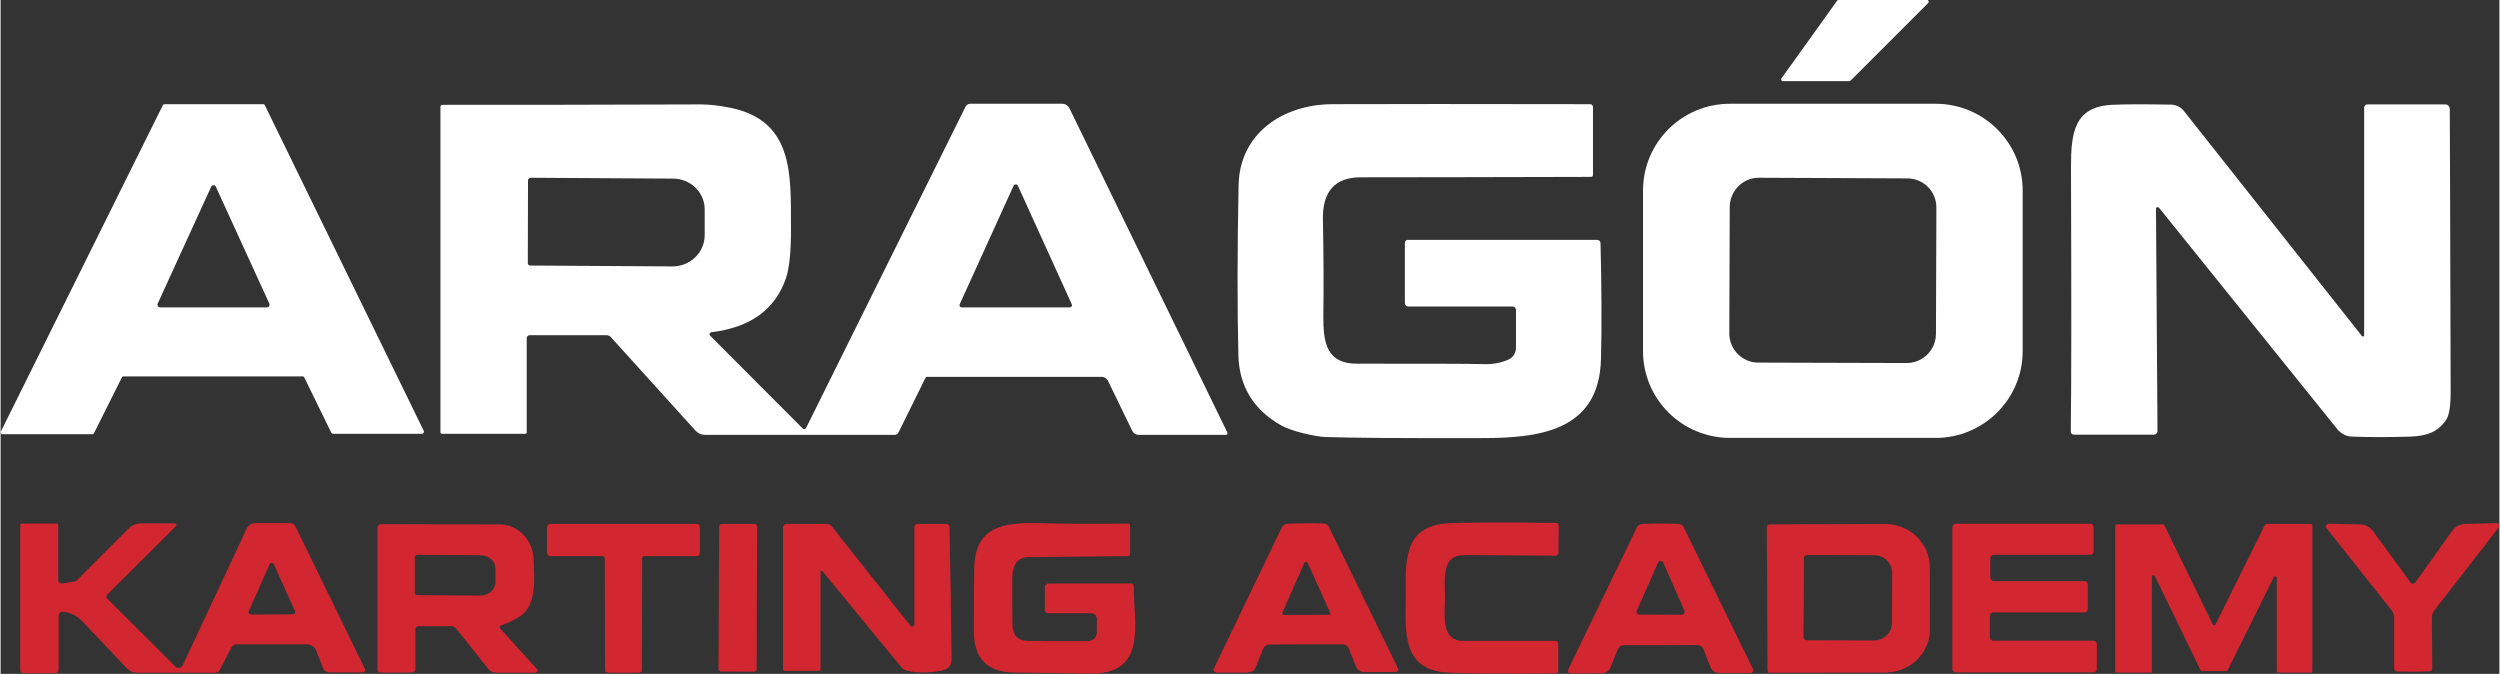 <?xml version="1.0" encoding="UTF-8"?>
<!DOCTYPE svg PUBLIC "-//W3C//DTD SVG 1.1//EN" "http://www.w3.org/Graphics/SVG/1.1/DTD/svg11.dtd">
<!-- Creator: CorelDRAW -->
<svg xmlns="http://www.w3.org/2000/svg" xml:space="preserve" width="601px" height="162px" version="1.1" style="shape-rendering:geometricPrecision; text-rendering:geometricPrecision; image-rendering:optimizeQuality; fill-rule:evenodd; clip-rule:evenodd"
viewBox="0 0 115.84 31.24"
 xmlns:xlink="http://www.w3.org/1999/xlink"
 xmlns:xodm="http://www.corel.com/coreldraw/odm/2003">
 <rect x="0" y="0" width="115.84" height="31.24" fill="#333333" stroke="none"/>
 <defs>
  <style type="text/css">
   <![CDATA[
    .fil1 {fill:#D22630;fill-rule:nonzero}
    .fil0 {fill:white;fill-rule:nonzero}
   ]]>
  </style>
 </defs>
 <g id="Capa_x0020_1">
  <path class="fil0" d="M85.71 3.76l-3.09 0c-0.06,0 -0.1,-0.08 -0.06,-0.13l2.58 -3.6c0.01,-0.02 0.04,-0.03 0.06,-0.03l4.11 0c0.07,0 0.1,0.09 0.05,0.14l-3.59 3.59c-0.02,0.02 -0.04,0.03 -0.06,0.03z"/>
  <path class="fil0" d="M93.74 16.28c0,2.22 -1.81,4.02 -4.03,4.02l-9.54 0c-2.23,0 -4.03,-1.8 -4.03,-4.02l0 -7.45c0,-2.22 1.8,-4.02 4.03,-4.02l9.54 0c2.22,0 4.03,1.8 4.03,4.02l0 7.45zm-4 -6.66c0,-0.75 -0.6,-1.35 -1.35,-1.35l-6.88 -0.03c-0.74,0 -1.34,0.6 -1.35,1.35l-0.02 5.87c0,0.74 0.6,1.35 1.34,1.35l6.88 0.02c0.75,0 1.35,-0.6 1.36,-1.34l0.02 -5.87z"/>
  <path class="fil0" d="M15.33 20.06l-1.25 -2.56c-0.01,-0.03 -0.04,-0.05 -0.07,-0.05l-8.32 0c-0.03,0 -0.06,0.02 -0.07,0.05l-1.29 2.58c-0.01,0.03 -0.04,0.05 -0.07,0.05l-4.17 0c-0.07,0 -0.11,-0.07 -0.08,-0.12l7.51 -15.13c0.02,-0.03 0.05,-0.05 0.08,-0.05l4.57 0c0.04,0 0.07,0.02 0.08,0.05l7.37 15.1c0.02,0.06 -0.02,0.13 -0.08,0.13l-4.13 0c-0.03,0 -0.06,-0.02 -0.08,-0.05zm-8.05 -5.98c-0.03,0.08 0.02,0.17 0.11,0.17l4.96 0c0.09,0 0.14,-0.09 0.11,-0.17l-2.48 -5.42c-0.04,-0.1 -0.18,-0.1 -0.22,0l-2.48 5.42z"/>
  <path class="fil0" d="M20.45 20.11c-0.04,0 -0.06,-0.03 -0.06,-0.06l0 -15.1c0,-0.05 0.04,-0.09 0.09,-0.09 3.17,0 7.16,0 11.98,-0.02 0.39,0 0.84,0.05 1.34,0.15 2.98,0.59 2.83,3.12 2.84,5.51 0.01,1.12 -0.07,1.91 -0.23,2.39 -0.5,1.46 -1.65,2.29 -3.45,2.51 -0.09,0.01 -0.12,0.11 -0.06,0.17l4.29 4.3c0.04,0.04 0.12,0.03 0.15,-0.03l7.39 -14.89c0.05,-0.09 0.13,-0.14 0.22,-0.14l4.28 0c0.13,0 0.25,0.08 0.31,0.19l7.33 15.05c0.03,0.05 -0.01,0.11 -0.07,0.11l-4.04 0c-0.13,0 -0.24,-0.07 -0.3,-0.19l-1.13 -2.33c-0.06,-0.1 -0.17,-0.17 -0.28,-0.17l-8.1 0c-0.03,0 -0.05,0.01 -0.07,0.04l-1.26 2.55c-0.03,0.06 -0.1,0.1 -0.17,0.1l-8.79 0c-0.17,0 -0.33,-0.07 -0.44,-0.19l-3.92 -4.33c-0.05,-0.07 -0.13,-0.1 -0.22,-0.1l-3.55 0c-0.08,0 -0.14,0.06 -0.14,0.14l0 4.36c0,0.04 -0.02,0.07 -0.06,0.07l-3.88 0zm4 -11.75l-0.01 3.83c0,0.07 0.05,0.12 0.11,0.12l6.6 0.04c0.82,0 1.48,-0.64 1.49,-1.43l0 -1.2c0.01,-0.79 -0.65,-1.44 -1.47,-1.44l-6.59 -0.04c-0.07,0 -0.13,0.06 -0.13,0.12zm20.01 5.75c-0.03,0.07 0.02,0.14 0.09,0.14l5.01 0c0.08,0 0.13,-0.07 0.1,-0.14l-2.5 -5.5c-0.04,-0.08 -0.16,-0.08 -0.2,0l-2.5 5.5z"/>
  <path class="fil0" d="M65.1 14.05l0 -2.8c0,-0.07 0.06,-0.13 0.13,-0.13l8.78 0c0.09,0 0.16,0.07 0.16,0.16 0.05,2.11 0.06,3.9 0.02,5.38 -0.09,3.35 -2.9,3.65 -5.57,3.65 -3.53,0.01 -5.93,-0.01 -7.2,-0.05 -0.51,-0.02 -1.6,-0.28 -2.04,-0.53 -1.3,-0.73 -1.97,-1.83 -2,-3.29 -0.05,-2.17 -0.05,-4.78 0.01,-7.83 0.04,-2.45 2.08,-3.77 4.34,-3.78 2.49,-0.01 6.47,-0.01 11.96,0 0.07,0 0.13,0.06 0.13,0.13l0 3.16c0,0.04 -0.04,0.08 -0.08,0.08 -4.39,0.01 -7.94,0.02 -10.66,0.02 -1.22,-0.01 -1.81,0.65 -1.78,1.98 0.03,1.53 0.04,3.02 0.02,4.46 -0.01,1.26 0.17,2.21 1.57,2.2 3.17,0 5.11,0 5.82,0.02 0.46,0.02 0.85,-0.06 1.19,-0.21 0.22,-0.1 0.35,-0.31 0.35,-0.55l0 -1.76c0,-0.08 -0.07,-0.15 -0.15,-0.15l-4.84 0c-0.09,0 -0.16,-0.07 -0.16,-0.16z"/>
  <path class="fil0" d="M100 9.61c-0.04,-0.01 -0.08,0.01 -0.08,0.05l0.07 10.32c0,0.1 -0.08,0.17 -0.17,0.17l-3.71 0c-0.08,0 -0.14,-0.06 -0.14,-0.14 0.03,-2.11 0.03,-6.2 0.01,-12.28 0,-1.6 0.16,-2.78 1.9,-2.87 0.56,-0.03 1.47,-0.03 2.75,-0.01 0.22,0.01 0.44,0.11 0.58,0.29l8.26 10.44c0.03,0.04 0.1,0.02 0.1,-0.04l0 -10.55c0,-0.08 0.07,-0.15 0.15,-0.15l3.61 0c0.12,0 0.21,0.1 0.21,0.21 0.01,1.31 0.02,5.64 0.04,12.99 0.01,0.73 -0.06,1.19 -0.2,1.41 -0.38,0.58 -0.91,0.76 -1.65,0.79 -1.01,0.03 -1.92,0.03 -2.73,0 -0.26,-0.01 -0.51,-0.14 -0.67,-0.34l-8.27 -10.27c-0.01,-0.01 -0.02,-0.02 -0.04,-0.02 -0.01,0 -0.01,0 -0.02,0z"/>
  <path class="fil1" d="M16.89 31.01c0.04,0.07 -0.02,0.16 -0.1,0.16l-1.57 0c-0.11,0 -0.22,-0.07 -0.26,-0.17l-0.33 -0.84c-0.07,-0.18 -0.25,-0.29 -0.44,-0.29l-3.25 0c-0.1,0 -0.18,0.05 -0.23,0.13l-0.55 1.06c-0.04,0.08 -0.12,0.13 -0.21,0.13l-3.61 0c-0.19,0 -0.37,-0.08 -0.5,-0.22 -0.6,-0.64 -1.14,-1.21 -1.63,-1.72 -0.49,-0.5 -0.66,-0.82 -1.33,-0.89 -0.1,-0.01 -0.19,0.07 -0.19,0.18l0 2.53c0,0.07 -0.07,0.14 -0.14,0.14l-1.51 0c-0.07,0 -0.13,-0.06 -0.13,-0.13l0 -6.73c0,-0.05 0.03,-0.08 0.08,-0.08l1.59 0c0.05,0 0.09,0.04 0.09,0.09l0 2.54c0,0.1 0.09,0.17 0.18,0.15l0.56 -0.09c0.05,0 0.1,-0.03 0.13,-0.06l2.41 -2.41c0.15,-0.15 0.35,-0.23 0.56,-0.23l1.56 0c0.07,0 0.11,0.08 0.05,0.14l-3.18 3.17c-0.04,0.05 -0.04,0.13 0,0.18l3.16 3.15c0.1,0.1 0.27,0.07 0.34,-0.05l2.97 -6.35c0.07,-0.15 0.23,-0.25 0.4,-0.25l1.6 0c0.11,0 0.21,0.06 0.26,0.16l3.22 6.6zm-5.39 -2.67c-0.03,0.07 0.02,0.15 0.1,0.15l1.95 -0.01c0.08,0 0.13,-0.08 0.1,-0.15l-0.99 -2.18c-0.04,-0.08 -0.16,-0.08 -0.19,0.01l-0.97 2.18z"/>
  <path class="fil1" d="M66.96 27.72c0,0.78 -0.2,1.92 0.77,1.99 0.09,0 1.54,0 4.35,0 0.07,0 0.13,0.06 0.13,0.13l0 1.26c0,0.07 -0.05,0.12 -0.12,0.12 -2.53,0.02 -4.21,0.01 -5.03,-0.04 -2.11,-0.14 -1.93,-1.9 -1.92,-3.46 0,-1.57 -0.18,-3.33 1.94,-3.46 0.82,-0.04 2.5,-0.05 5.03,-0.02 0.06,0 0.12,0.06 0.12,0.12l-0.01 1.27c0,0.07 -0.06,0.13 -0.13,0.13 -2.81,-0.02 -4.26,-0.03 -4.35,-0.02 -0.97,0.06 -0.77,1.2 -0.78,1.98z"/>
  <path class="fil1" d="M111.85 31.14c-0.26,0 -0.51,-0.01 -0.76,-0.01 -0.07,-0.01 -0.13,-0.06 -0.13,-0.14l0 -2.34c0,-0.13 -0.04,-0.25 -0.12,-0.36l-3.01 -3.8c-0.07,-0.09 -0.01,-0.21 0.1,-0.21l1.47 0.03c0.23,0.01 0.44,0.12 0.57,0.3 0.11,0.14 0.69,0.94 1.76,2.41 0.01,0.01 0.02,0.02 0.04,0.03 0.02,0 0.04,0.01 0.06,0.01 0.02,0 0.04,-0.01 0.06,-0.01 0.02,-0.01 0.03,-0.02 0.04,-0.03 1.06,-1.48 1.63,-2.29 1.74,-2.43 0.13,-0.18 0.34,-0.29 0.57,-0.3l1.47 -0.04c0.1,0 0.17,0.12 0.1,0.2l-2.98 3.84c-0.08,0.1 -0.12,0.22 -0.12,0.35l0.02 2.35c0,0.07 -0.06,0.13 -0.13,0.13 -0.24,0.01 -0.49,0.02 -0.75,0.02z"/>
  <path class="fil1" d="M24.87 31.02c0.06,0.07 0.01,0.17 -0.08,0.17l-1.79 0c-0.16,0 -0.31,-0.07 -0.41,-0.2l-1.47 -1.85c-0.05,-0.07 -0.14,-0.11 -0.23,-0.11l-1.52 0c-0.07,0 -0.14,0.06 -0.14,0.14l0 1.83c0,0.1 -0.08,0.18 -0.18,0.18l-1.45 0c-0.07,0 -0.13,-0.06 -0.13,-0.13l0 -6.6c0,-0.08 0.07,-0.15 0.15,-0.15 0.79,0 2.63,0.01 5.5,0.01 0.86,0 1.55,0.7 1.59,1.6 0.03,0.87 0.16,2.11 -0.6,2.64 -0.23,0.16 -0.53,0.31 -0.92,0.45 -0.05,0.02 -0.07,0.09 -0.03,0.14l1.71 1.88zm-5.67 -5.18l0 1.64c0,0.06 0.05,0.11 0.11,0.11l2.92 0.02c0.39,0 0.71,-0.28 0.71,-0.62l0 -0.63c0,-0.35 -0.31,-0.62 -0.7,-0.62l-2.92 -0.02c-0.06,0 -0.12,0.06 -0.12,0.12z"/>
  <path class="fil1" d="M28.87 24.29c1.17,0 2.3,0 3.4,0 0.09,0 0.15,0.07 0.15,0.15l0 1.19c0,0.08 -0.07,0.15 -0.15,0.15l-2.42 0c-0.06,0 -0.11,0.05 -0.11,0.1l-0.01 5.2c0,0.06 -0.04,0.1 -0.1,0.1 -0.04,0.01 -0.29,0.01 -0.76,0.01 -0.47,0 -0.72,0 -0.75,-0.01 -0.06,0 -0.1,-0.04 -0.1,-0.1l-0.01 -5.2c0,-0.06 -0.05,-0.1 -0.11,-0.1l-2.42 0c-0.08,0 -0.15,-0.07 -0.15,-0.16l0 -1.18c0,-0.08 0.07,-0.15 0.15,-0.15 1.1,0 2.23,0 3.39,0z"/>
  <path class="fil1" d="M35.05 31.02c0,0.06 -0.05,0.12 -0.12,0.12l-1.53 -0.01c-0.06,0 -0.12,-0.05 -0.12,-0.12l0.03 -6.6c0,-0.07 0.05,-0.12 0.12,-0.12l1.52 0c0.07,0 0.12,0.06 0.12,0.12l-0.02 6.61z"/>
  <path class="fil1" d="M42.18 29.01c0.06,0.07 0.18,0.03 0.18,-0.07l0 -4.52c0,-0.07 0.06,-0.13 0.13,-0.13l1.36 0c0.08,0 0.14,0.06 0.14,0.13 0.05,2.57 0.08,4.43 0.09,5.57 0,0.59 0.12,0.99 -0.5,1.11 -0.62,0.11 -1.15,0.1 -1.6,-0.02 -0.09,-0.03 -0.17,-0.08 -0.22,-0.15l-3.67 -4.46c-0.03,-0.03 -0.08,-0.02 -0.08,0.03l0 4.53c0,0.04 -0.03,0.07 -0.07,0.07l-1.57 0c-0.06,0 -0.1,-0.04 -0.1,-0.1l0 -6.54c0,-0.09 0.07,-0.17 0.16,-0.17l1.88 0c0.09,0 0.17,0.04 0.22,0.11l3.65 4.61z"/>
  <path class="fil1" d="M52.41 27.05c0.07,0 0.12,0.05 0.12,0.11 -0.01,1.75 0.69,4.16 -2.14,4.07 -0.79,-0.02 -1.91,-0.04 -3.38,-0.05 -1.26,-0.01 -1.89,-0.64 -1.89,-1.9 0,-1.73 0.01,-2.76 0.02,-3.09 0.11,-1.78 1.35,-1.97 2.94,-1.94 1.41,0.04 2.8,0.04 4.18,0.02 0.06,0 0.1,0.04 0.1,0.1l0 1.31c0,0.05 -0.04,0.1 -0.09,0.1l-4.68 0.05c-0.01,0 -0.01,0 -0.02,0 -0.44,0.05 -0.66,0.37 -0.67,0.94 -0.01,0.71 0,1.45 0.01,2.21 0.01,0.47 0.24,0.71 0.67,0.73 0.21,0.01 1.16,0.01 2.85,0.01 0.21,-0.01 0.39,-0.18 0.39,-0.39l0 -0.65c0,-0.13 -0.12,-0.25 -0.25,-0.25l-2.01 0c-0.08,0 -0.15,-0.07 -0.15,-0.15l0 -1.05c0,-0.1 0.08,-0.18 0.18,-0.18l3.82 0z"/>
  <path class="fil1" d="M60.51 29.87c-1.01,0.01 -1.58,0.01 -1.71,0.01 -0.11,0 -0.22,0.07 -0.27,0.19l-0.33 0.84c-0.06,0.16 -0.22,0.26 -0.39,0.27l-1.45 0c-0.09,0 -0.15,-0.09 -0.12,-0.18l3.16 -6.56c0.05,-0.09 0.14,-0.15 0.25,-0.16 0.25,-0.01 0.53,-0.02 0.84,-0.02 0.31,-0.01 0.6,0 0.85,0.01 0.11,0.01 0.2,0.07 0.24,0.16l3.2 6.55c0.04,0.08 -0.01,0.17 -0.11,0.17l-1.45 0.01c-0.17,0 -0.33,-0.11 -0.39,-0.27l-0.34 -0.84c-0.04,-0.11 -0.15,-0.18 -0.27,-0.18 -0.13,0 -0.7,0 -1.71,0zm-1.09 -1.47c-0.02,0.05 0.02,0.11 0.08,0.11l2.06 -0.01c0.06,0 0.1,-0.06 0.07,-0.11l-1.04 -2.3c-0.03,-0.06 -0.12,-0.06 -0.15,0l-1.02 2.31z"/>
  <path class="fil1" d="M76.94 24.27c0.31,0 0.59,0.01 0.85,0.02 0.1,0 0.2,0.07 0.24,0.16l3.21 6.57c0.04,0.08 -0.02,0.18 -0.11,0.18l-1.47 0c-0.17,0 -0.32,-0.11 -0.39,-0.27l-0.33 -0.84c-0.05,-0.11 -0.16,-0.18 -0.28,-0.19 -0.13,0 -0.7,0.01 -1.71,0.01 -1.01,0 -1.58,0 -1.71,0 -0.12,0 -0.23,0.08 -0.27,0.19l-0.34 0.84c-0.06,0.16 -0.22,0.27 -0.39,0.27l-1.46 0.01c-0.09,0 -0.15,-0.1 -0.11,-0.18l3.18 -6.58c0.04,-0.1 0.14,-0.16 0.24,-0.17 0.26,-0.01 0.54,-0.02 0.85,-0.02zm-1.09 4.04c-0.04,0.08 0.02,0.18 0.12,0.18l1.96 0.01c0.1,0 0.16,-0.1 0.13,-0.19l-0.98 -2.22c-0.04,-0.11 -0.2,-0.11 -0.24,-0.01l-0.99 2.23z"/>
  <path class="fil1" d="M81.88 24.44c0,-0.07 0.06,-0.13 0.13,-0.13l5.35 -0.02c1.14,0 2.07,0.89 2.07,1.99l0.01 2.89c0.01,1.11 -0.92,2 -2.06,2.01l-5.35 0.01c-0.07,0.01 -0.12,-0.05 -0.12,-0.12l-0.03 -6.63zm1.72 1.43l-0.02 3.67c0,0.07 0.07,0.14 0.15,0.14l3.12 0.01c0.46,0 0.83,-0.36 0.83,-0.81l0.01 -2.33c0,-0.44 -0.37,-0.81 -0.83,-0.81l-3.12 -0.01c-0.08,0 -0.14,0.06 -0.14,0.14z"/>
  <path class="fil1" d="M96.6 28.39l-4.22 0c-0.09,0 -0.16,0.07 -0.16,0.16l0 0.99c0,0.09 0.07,0.16 0.16,0.16l4.64 0c0.09,0 0.16,0.07 0.16,0.16l0 1.15c0,0.09 -0.07,0.16 -0.16,0.16l-6.38 0c-0.09,0 -0.16,-0.07 -0.16,-0.16l0 -6.57c0,-0.09 0.07,-0.16 0.16,-0.16l6.23 0c0.09,0 0.16,0.07 0.16,0.16l0 1.12c0,0.09 -0.07,0.16 -0.16,0.16l-4.47 0c-0.09,0 -0.16,0.07 -0.16,0.16l0 0.9c0,0.09 0.07,0.16 0.16,0.16l4.2 0c0.09,0 0.16,0.07 0.16,0.16l0 1.13c0,0.09 -0.07,0.16 -0.16,0.16z"/>
  <path class="fil1" d="M99.66 31.18l-1.56 0c-0.04,0 -0.07,-0.03 -0.07,-0.07l0 -6.73c0,-0.04 0.03,-0.07 0.07,-0.07l2.15 0c0.02,0 0.05,0.02 0.06,0.04l2.24 4.59c0.03,0.06 0.11,0.06 0.13,0.01l2.29 -4.62c0.02,-0.03 0.04,-0.04 0.07,-0.04l2.06 0c0.04,0 0.07,0.03 0.07,0.07l0 6.75c0,0.04 -0.03,0.07 -0.07,0.07l-1.51 0c-0.04,0 -0.07,-0.03 -0.07,-0.07l0 -4.32c0,-0.08 -0.11,-0.1 -0.14,-0.03l-2.14 4.32c-0.02,0.02 -0.04,0.03 -0.07,0.03l-1.11 0c-0.03,0 -0.05,-0.01 -0.07,-0.03l-2.12 -4.37c-0.04,-0.07 -0.14,-0.05 -0.14,0.03l0 4.37c0,0.04 -0.03,0.07 -0.07,0.07z"/>
 </g>
</svg>
